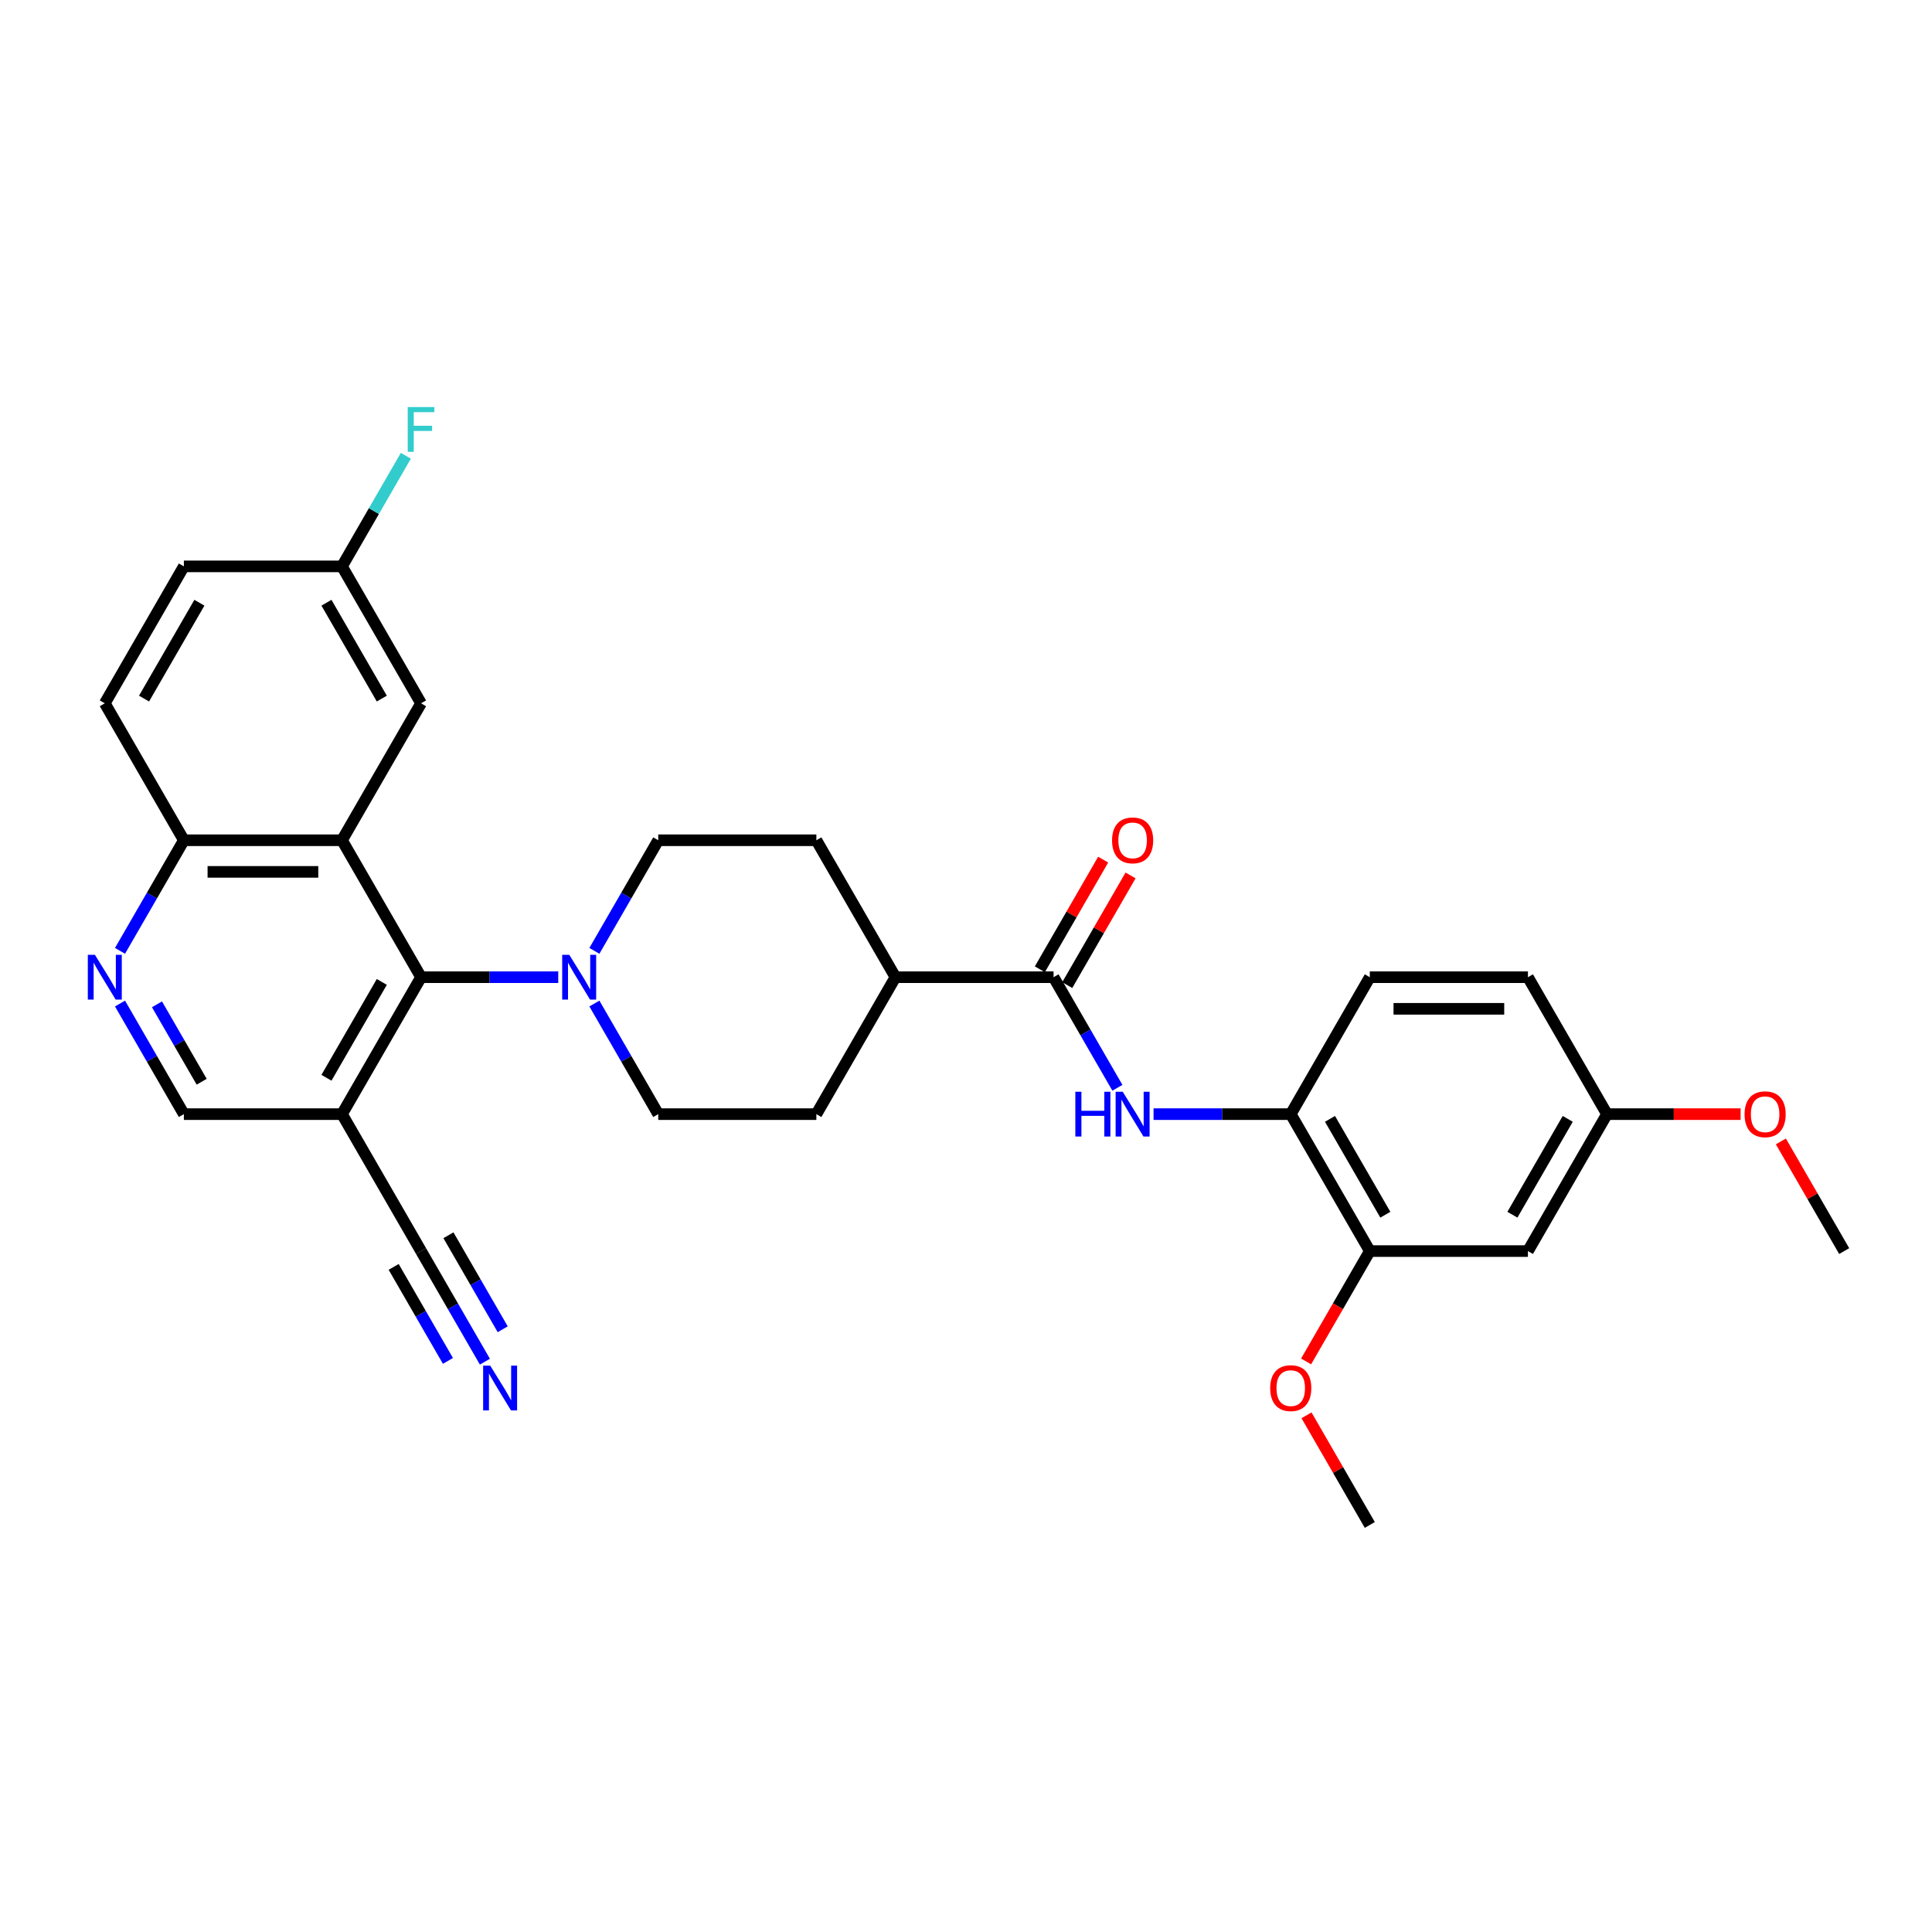 <?xml version='1.0' encoding='iso-8859-1'?>
<svg version='1.1' baseProfile='full'
              xmlns='http://www.w3.org/2000/svg'
                      xmlns:rdkit='http://www.rdkit.org/xml'
                      xmlns:xlink='http://www.w3.org/1999/xlink'
                  xml:space='preserve'
width='1000px' height='1000px' viewBox='0 0 1000 1000'>
<!-- END OF HEADER -->
<rect style='opacity:1.0;fill:#FFFFFF;stroke:none' width='1000' height='1000' x='0' y='0'> </rect>
<path class='bond-0' d='M 177.013,434.914 L 217.936,505.795' style='fill:none;fill-rule:evenodd;stroke:#000000;stroke-width:6px;stroke-linecap:butt;stroke-linejoin:miter;stroke-opacity:1' />
<path class='bond-9' d='M 177.013,434.914 L 95.168,434.914' style='fill:none;fill-rule:evenodd;stroke:#000000;stroke-width:6px;stroke-linecap:butt;stroke-linejoin:miter;stroke-opacity:1' />
<path class='bond-9' d='M 164.736,451.283 L 107.444,451.283' style='fill:none;fill-rule:evenodd;stroke:#000000;stroke-width:6px;stroke-linecap:butt;stroke-linejoin:miter;stroke-opacity:1' />
<path class='bond-12' d='M 177.013,434.914 L 217.936,364.034' style='fill:none;fill-rule:evenodd;stroke:#000000;stroke-width:6px;stroke-linecap:butt;stroke-linejoin:miter;stroke-opacity:1' />
<path class='bond-1' d='M 217.936,505.795 L 253.44,505.795' style='fill:none;fill-rule:evenodd;stroke:#000000;stroke-width:6px;stroke-linecap:butt;stroke-linejoin:miter;stroke-opacity:1' />
<path class='bond-1' d='M 253.44,505.795 L 288.945,505.795' style='fill:none;fill-rule:evenodd;stroke:#0000FF;stroke-width:6px;stroke-linecap:butt;stroke-linejoin:miter;stroke-opacity:1' />
<path class='bond-3' d='M 217.936,505.795 L 177.013,576.675' style='fill:none;fill-rule:evenodd;stroke:#000000;stroke-width:6px;stroke-linecap:butt;stroke-linejoin:miter;stroke-opacity:1' />
<path class='bond-3' d='M 197.621,508.242 L 168.975,557.858' style='fill:none;fill-rule:evenodd;stroke:#000000;stroke-width:6px;stroke-linecap:butt;stroke-linejoin:miter;stroke-opacity:1' />
<path class='bond-15' d='M 307.654,519.43 L 324.179,548.053' style='fill:none;fill-rule:evenodd;stroke:#0000FF;stroke-width:6px;stroke-linecap:butt;stroke-linejoin:miter;stroke-opacity:1' />
<path class='bond-15' d='M 324.179,548.053 L 340.704,576.675' style='fill:none;fill-rule:evenodd;stroke:#000000;stroke-width:6px;stroke-linecap:butt;stroke-linejoin:miter;stroke-opacity:1' />
<path class='bond-16' d='M 307.654,492.159 L 324.179,463.537' style='fill:none;fill-rule:evenodd;stroke:#0000FF;stroke-width:6px;stroke-linecap:butt;stroke-linejoin:miter;stroke-opacity:1' />
<path class='bond-16' d='M 324.179,463.537 L 340.704,434.914' style='fill:none;fill-rule:evenodd;stroke:#000000;stroke-width:6px;stroke-linecap:butt;stroke-linejoin:miter;stroke-opacity:1' />
<path class='bond-2' d='M 545.318,505.795 L 463.472,505.795' style='fill:none;fill-rule:evenodd;stroke:#000000;stroke-width:6px;stroke-linecap:butt;stroke-linejoin:miter;stroke-opacity:1' />
<path class='bond-4' d='M 545.318,505.795 L 561.843,534.417' style='fill:none;fill-rule:evenodd;stroke:#000000;stroke-width:6px;stroke-linecap:butt;stroke-linejoin:miter;stroke-opacity:1' />
<path class='bond-4' d='M 561.843,534.417 L 578.368,563.039' style='fill:none;fill-rule:evenodd;stroke:#0000FF;stroke-width:6px;stroke-linecap:butt;stroke-linejoin:miter;stroke-opacity:1' />
<path class='bond-17' d='M 552.406,509.887 L 568.789,481.51' style='fill:none;fill-rule:evenodd;stroke:#000000;stroke-width:6px;stroke-linecap:butt;stroke-linejoin:miter;stroke-opacity:1' />
<path class='bond-17' d='M 568.789,481.51 L 585.173,453.133' style='fill:none;fill-rule:evenodd;stroke:#FF0000;stroke-width:6px;stroke-linecap:butt;stroke-linejoin:miter;stroke-opacity:1' />
<path class='bond-17' d='M 538.23,501.702 L 554.613,473.326' style='fill:none;fill-rule:evenodd;stroke:#000000;stroke-width:6px;stroke-linecap:butt;stroke-linejoin:miter;stroke-opacity:1' />
<path class='bond-17' d='M 554.613,473.326 L 570.997,444.949' style='fill:none;fill-rule:evenodd;stroke:#FF0000;stroke-width:6px;stroke-linecap:butt;stroke-linejoin:miter;stroke-opacity:1' />
<path class='bond-7' d='M 177.013,576.675 L 217.936,647.555' style='fill:none;fill-rule:evenodd;stroke:#000000;stroke-width:6px;stroke-linecap:butt;stroke-linejoin:miter;stroke-opacity:1' />
<path class='bond-32' d='M 177.013,576.675 L 95.168,576.675' style='fill:none;fill-rule:evenodd;stroke:#000000;stroke-width:6px;stroke-linecap:butt;stroke-linejoin:miter;stroke-opacity:1' />
<path class='bond-6' d='M 597.077,576.675 L 632.582,576.675' style='fill:none;fill-rule:evenodd;stroke:#0000FF;stroke-width:6px;stroke-linecap:butt;stroke-linejoin:miter;stroke-opacity:1' />
<path class='bond-6' d='M 632.582,576.675 L 668.086,576.675' style='fill:none;fill-rule:evenodd;stroke:#000000;stroke-width:6px;stroke-linecap:butt;stroke-linejoin:miter;stroke-opacity:1' />
<path class='bond-5' d='M 62.117,492.159 L 78.642,463.537' style='fill:none;fill-rule:evenodd;stroke:#0000FF;stroke-width:6px;stroke-linecap:butt;stroke-linejoin:miter;stroke-opacity:1' />
<path class='bond-5' d='M 78.642,463.537 L 95.168,434.914' style='fill:none;fill-rule:evenodd;stroke:#000000;stroke-width:6px;stroke-linecap:butt;stroke-linejoin:miter;stroke-opacity:1' />
<path class='bond-13' d='M 62.117,519.43 L 78.642,548.053' style='fill:none;fill-rule:evenodd;stroke:#0000FF;stroke-width:6px;stroke-linecap:butt;stroke-linejoin:miter;stroke-opacity:1' />
<path class='bond-13' d='M 78.642,548.053 L 95.168,576.675' style='fill:none;fill-rule:evenodd;stroke:#000000;stroke-width:6px;stroke-linecap:butt;stroke-linejoin:miter;stroke-opacity:1' />
<path class='bond-13' d='M 81.251,519.832 L 92.818,539.868' style='fill:none;fill-rule:evenodd;stroke:#0000FF;stroke-width:6px;stroke-linecap:butt;stroke-linejoin:miter;stroke-opacity:1' />
<path class='bond-13' d='M 92.818,539.868 L 104.386,559.904' style='fill:none;fill-rule:evenodd;stroke:#000000;stroke-width:6px;stroke-linecap:butt;stroke-linejoin:miter;stroke-opacity:1' />
<path class='bond-10' d='M 668.086,576.675 L 709.009,647.555' style='fill:none;fill-rule:evenodd;stroke:#000000;stroke-width:6px;stroke-linecap:butt;stroke-linejoin:miter;stroke-opacity:1' />
<path class='bond-10' d='M 688.401,579.122 L 717.047,628.739' style='fill:none;fill-rule:evenodd;stroke:#000000;stroke-width:6px;stroke-linecap:butt;stroke-linejoin:miter;stroke-opacity:1' />
<path class='bond-18' d='M 668.086,576.675 L 709.009,505.795' style='fill:none;fill-rule:evenodd;stroke:#000000;stroke-width:6px;stroke-linecap:butt;stroke-linejoin:miter;stroke-opacity:1' />
<path class='bond-8' d='M 217.936,647.555 L 234.461,676.178' style='fill:none;fill-rule:evenodd;stroke:#000000;stroke-width:6px;stroke-linecap:butt;stroke-linejoin:miter;stroke-opacity:1' />
<path class='bond-8' d='M 234.461,676.178 L 250.986,704.8' style='fill:none;fill-rule:evenodd;stroke:#0000FF;stroke-width:6px;stroke-linecap:butt;stroke-linejoin:miter;stroke-opacity:1' />
<path class='bond-8' d='M 203.76,655.74 L 217.806,680.069' style='fill:none;fill-rule:evenodd;stroke:#000000;stroke-width:6px;stroke-linecap:butt;stroke-linejoin:miter;stroke-opacity:1' />
<path class='bond-8' d='M 217.806,680.069 L 231.853,704.398' style='fill:none;fill-rule:evenodd;stroke:#0000FF;stroke-width:6px;stroke-linecap:butt;stroke-linejoin:miter;stroke-opacity:1' />
<path class='bond-8' d='M 232.112,639.371 L 246.158,663.7' style='fill:none;fill-rule:evenodd;stroke:#000000;stroke-width:6px;stroke-linecap:butt;stroke-linejoin:miter;stroke-opacity:1' />
<path class='bond-8' d='M 246.158,663.7 L 260.205,688.029' style='fill:none;fill-rule:evenodd;stroke:#0000FF;stroke-width:6px;stroke-linecap:butt;stroke-linejoin:miter;stroke-opacity:1' />
<path class='bond-21' d='M 95.168,434.914 L 54.245,364.034' style='fill:none;fill-rule:evenodd;stroke:#000000;stroke-width:6px;stroke-linecap:butt;stroke-linejoin:miter;stroke-opacity:1' />
<path class='bond-11' d='M 709.009,647.555 L 790.854,647.555' style='fill:none;fill-rule:evenodd;stroke:#000000;stroke-width:6px;stroke-linecap:butt;stroke-linejoin:miter;stroke-opacity:1' />
<path class='bond-25' d='M 709.009,647.555 L 692.522,676.112' style='fill:none;fill-rule:evenodd;stroke:#000000;stroke-width:6px;stroke-linecap:butt;stroke-linejoin:miter;stroke-opacity:1' />
<path class='bond-25' d='M 692.522,676.112 L 676.034,704.669' style='fill:none;fill-rule:evenodd;stroke:#FF0000;stroke-width:6px;stroke-linecap:butt;stroke-linejoin:miter;stroke-opacity:1' />
<path class='bond-34' d='M 790.854,647.555 L 831.777,576.675' style='fill:none;fill-rule:evenodd;stroke:#000000;stroke-width:6px;stroke-linecap:butt;stroke-linejoin:miter;stroke-opacity:1' />
<path class='bond-34' d='M 782.817,628.739 L 811.463,579.122' style='fill:none;fill-rule:evenodd;stroke:#000000;stroke-width:6px;stroke-linecap:butt;stroke-linejoin:miter;stroke-opacity:1' />
<path class='bond-23' d='M 217.936,364.034 L 177.013,293.154' style='fill:none;fill-rule:evenodd;stroke:#000000;stroke-width:6px;stroke-linecap:butt;stroke-linejoin:miter;stroke-opacity:1' />
<path class='bond-23' d='M 197.621,361.587 L 168.975,311.97' style='fill:none;fill-rule:evenodd;stroke:#000000;stroke-width:6px;stroke-linecap:butt;stroke-linejoin:miter;stroke-opacity:1' />
<path class='bond-14' d='M 463.472,505.795 L 422.55,434.914' style='fill:none;fill-rule:evenodd;stroke:#000000;stroke-width:6px;stroke-linecap:butt;stroke-linejoin:miter;stroke-opacity:1' />
<path class='bond-33' d='M 463.472,505.795 L 422.55,576.675' style='fill:none;fill-rule:evenodd;stroke:#000000;stroke-width:6px;stroke-linecap:butt;stroke-linejoin:miter;stroke-opacity:1' />
<path class='bond-20' d='M 340.704,576.675 L 422.55,576.675' style='fill:none;fill-rule:evenodd;stroke:#000000;stroke-width:6px;stroke-linecap:butt;stroke-linejoin:miter;stroke-opacity:1' />
<path class='bond-19' d='M 340.704,434.914 L 422.55,434.914' style='fill:none;fill-rule:evenodd;stroke:#000000;stroke-width:6px;stroke-linecap:butt;stroke-linejoin:miter;stroke-opacity:1' />
<path class='bond-24' d='M 709.009,505.795 L 790.854,505.795' style='fill:none;fill-rule:evenodd;stroke:#000000;stroke-width:6px;stroke-linecap:butt;stroke-linejoin:miter;stroke-opacity:1' />
<path class='bond-24' d='M 721.286,522.164 L 778.578,522.164' style='fill:none;fill-rule:evenodd;stroke:#000000;stroke-width:6px;stroke-linecap:butt;stroke-linejoin:miter;stroke-opacity:1' />
<path class='bond-31' d='M 54.245,364.034 L 95.168,293.154' style='fill:none;fill-rule:evenodd;stroke:#000000;stroke-width:6px;stroke-linecap:butt;stroke-linejoin:miter;stroke-opacity:1' />
<path class='bond-31' d='M 74.559,361.587 L 103.205,311.97' style='fill:none;fill-rule:evenodd;stroke:#000000;stroke-width:6px;stroke-linecap:butt;stroke-linejoin:miter;stroke-opacity:1' />
<path class='bond-22' d='M 831.777,576.675 L 790.854,505.795' style='fill:none;fill-rule:evenodd;stroke:#000000;stroke-width:6px;stroke-linecap:butt;stroke-linejoin:miter;stroke-opacity:1' />
<path class='bond-28' d='M 831.777,576.675 L 866.357,576.675' style='fill:none;fill-rule:evenodd;stroke:#000000;stroke-width:6px;stroke-linecap:butt;stroke-linejoin:miter;stroke-opacity:1' />
<path class='bond-28' d='M 866.357,576.675 L 900.937,576.675' style='fill:none;fill-rule:evenodd;stroke:#FF0000;stroke-width:6px;stroke-linecap:butt;stroke-linejoin:miter;stroke-opacity:1' />
<path class='bond-26' d='M 177.013,293.154 L 95.168,293.154' style='fill:none;fill-rule:evenodd;stroke:#000000;stroke-width:6px;stroke-linecap:butt;stroke-linejoin:miter;stroke-opacity:1' />
<path class='bond-27' d='M 177.013,293.154 L 193.538,264.531' style='fill:none;fill-rule:evenodd;stroke:#000000;stroke-width:6px;stroke-linecap:butt;stroke-linejoin:miter;stroke-opacity:1' />
<path class='bond-27' d='M 193.538,264.531 L 210.063,235.909' style='fill:none;fill-rule:evenodd;stroke:#33CCCC;stroke-width:6px;stroke-linecap:butt;stroke-linejoin:miter;stroke-opacity:1' />
<path class='bond-29' d='M 676.242,732.562 L 692.626,760.939' style='fill:none;fill-rule:evenodd;stroke:#FF0000;stroke-width:6px;stroke-linecap:butt;stroke-linejoin:miter;stroke-opacity:1' />
<path class='bond-29' d='M 692.626,760.939 L 709.009,789.316' style='fill:none;fill-rule:evenodd;stroke:#000000;stroke-width:6px;stroke-linecap:butt;stroke-linejoin:miter;stroke-opacity:1' />
<path class='bond-30' d='M 921.779,590.801 L 938.162,619.178' style='fill:none;fill-rule:evenodd;stroke:#FF0000;stroke-width:6px;stroke-linecap:butt;stroke-linejoin:miter;stroke-opacity:1' />
<path class='bond-30' d='M 938.162,619.178 L 954.545,647.555' style='fill:none;fill-rule:evenodd;stroke:#000000;stroke-width:6px;stroke-linecap:butt;stroke-linejoin:miter;stroke-opacity:1' />
<path  class='atom-2' d='M 294.658 494.205
L 302.253 506.482
Q 303.006 507.693, 304.217 509.887
Q 305.429 512.08, 305.494 512.211
L 305.494 494.205
L 308.572 494.205
L 308.572 517.384
L 305.396 517.384
L 297.244 503.961
Q 296.295 502.39, 295.28 500.589
Q 294.298 498.789, 294.003 498.232
L 294.003 517.384
L 290.991 517.384
L 290.991 494.205
L 294.658 494.205
' fill='#0000FF'/>
<path  class='atom-5' d='M 556.596 565.086
L 559.739 565.086
L 559.739 574.94
L 571.59 574.94
L 571.59 565.086
L 574.733 565.086
L 574.733 588.264
L 571.59 588.264
L 571.59 577.559
L 559.739 577.559
L 559.739 588.264
L 556.596 588.264
L 556.596 565.086
' fill='#0000FF'/>
<path  class='atom-5' d='M 581.117 565.086
L 588.712 577.362
Q 589.465 578.574, 590.677 580.767
Q 591.888 582.961, 591.953 583.092
L 591.953 565.086
L 595.031 565.086
L 595.031 588.264
L 591.855 588.264
L 583.703 574.842
Q 582.754 573.27, 581.739 571.47
Q 580.757 569.669, 580.462 569.112
L 580.462 588.264
L 577.45 588.264
L 577.45 565.086
L 581.117 565.086
' fill='#0000FF'/>
<path  class='atom-6' d='M 49.121 494.205
L 56.717 506.482
Q 57.469 507.693, 58.681 509.887
Q 59.892 512.08, 59.958 512.211
L 59.958 494.205
L 63.035 494.205
L 63.035 517.384
L 59.859 517.384
L 51.708 503.961
Q 50.758 502.39, 49.743 500.589
Q 48.761 498.789, 48.467 498.232
L 48.467 517.384
L 45.455 517.384
L 45.455 494.205
L 49.121 494.205
' fill='#0000FF'/>
<path  class='atom-9' d='M 253.735 706.846
L 261.33 719.123
Q 262.083 720.334, 263.295 722.528
Q 264.506 724.721, 264.571 724.852
L 264.571 706.846
L 267.649 706.846
L 267.649 730.025
L 264.473 730.025
L 256.321 716.602
Q 255.372 715.031, 254.357 713.23
Q 253.375 711.43, 253.08 710.873
L 253.08 730.025
L 250.068 730.025
L 250.068 706.846
L 253.735 706.846
' fill='#0000FF'/>
<path  class='atom-18' d='M 575.601 434.98
Q 575.601 429.414, 578.351 426.304
Q 581.101 423.194, 586.241 423.194
Q 591.381 423.194, 594.131 426.304
Q 596.881 429.414, 596.881 434.98
Q 596.881 440.611, 594.098 443.819
Q 591.315 446.995, 586.241 446.995
Q 581.133 446.995, 578.351 443.819
Q 575.601 440.644, 575.601 434.98
M 586.241 444.376
Q 589.776 444.376, 591.675 442.019
Q 593.607 439.629, 593.607 434.98
Q 593.607 430.429, 591.675 428.138
Q 589.776 425.813, 586.241 425.813
Q 582.705 425.813, 580.773 428.105
Q 578.875 430.396, 578.875 434.98
Q 578.875 439.661, 580.773 442.019
Q 582.705 444.376, 586.241 444.376
' fill='#FF0000'/>
<path  class='atom-26' d='M 657.446 718.501
Q 657.446 712.936, 660.196 709.825
Q 662.946 706.715, 668.086 706.715
Q 673.226 706.715, 675.976 709.825
Q 678.726 712.936, 678.726 718.501
Q 678.726 724.132, 675.943 727.34
Q 673.161 730.516, 668.086 730.516
Q 662.979 730.516, 660.196 727.34
Q 657.446 724.165, 657.446 718.501
M 668.086 727.897
Q 671.622 727.897, 673.521 725.54
Q 675.452 723.15, 675.452 718.501
Q 675.452 713.95, 673.521 711.659
Q 671.622 709.334, 668.086 709.334
Q 664.55 709.334, 662.619 711.626
Q 660.72 713.918, 660.72 718.501
Q 660.72 723.183, 662.619 725.54
Q 664.55 727.897, 668.086 727.897
' fill='#FF0000'/>
<path  class='atom-28' d='M 211.044 210.684
L 224.827 210.684
L 224.827 213.336
L 214.155 213.336
L 214.155 220.375
L 223.649 220.375
L 223.649 223.059
L 214.155 223.059
L 214.155 233.863
L 211.044 233.863
L 211.044 210.684
' fill='#33CCCC'/>
<path  class='atom-29' d='M 902.983 576.74
Q 902.983 571.175, 905.733 568.065
Q 908.483 564.955, 913.623 564.955
Q 918.763 564.955, 921.513 568.065
Q 924.263 571.175, 924.263 576.74
Q 924.263 582.371, 921.48 585.58
Q 918.697 588.755, 913.623 588.755
Q 908.516 588.755, 905.733 585.58
Q 902.983 582.404, 902.983 576.74
M 913.623 586.136
Q 917.158 586.136, 919.057 583.779
Q 920.989 581.389, 920.989 576.74
Q 920.989 572.19, 919.057 569.898
Q 917.158 567.574, 913.623 567.574
Q 910.087 567.574, 908.155 569.865
Q 906.257 572.157, 906.257 576.74
Q 906.257 581.422, 908.155 583.779
Q 910.087 586.136, 913.623 586.136
' fill='#FF0000'/>
</svg>
